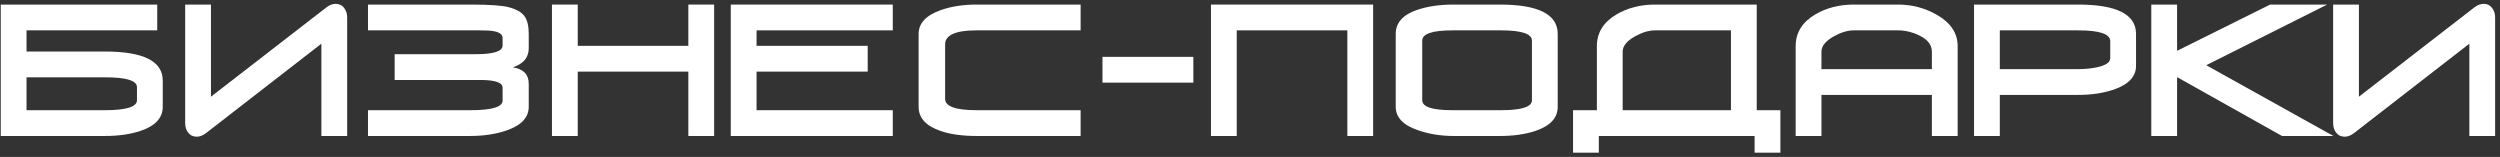 <?xml version="1.0" encoding="UTF-8"?> <svg xmlns="http://www.w3.org/2000/svg" width="478" height="30" viewBox="0 0 478 30" fill="none"><rect x="0" y="0" width="478" height="30" fill="#333333" stroke="none"/> <path d="M20.033 21.07C24.135 21.07 26.187 20.436 26.187 19.166V16.65C26.187 15.404 24.135 14.78 20.033 14.78H5.073V21.07H20.033ZM0.143 0.874H30.063V5.804H5.073V9.85H20.033C27.422 9.85 31.117 11.698 31.117 15.392V20.424C31.117 22.532 29.711 24.062 26.901 25.014C24.951 25.672 22.662 26 20.033 26H0.143V0.874Z" fill="white"></path> <path d="M66.379 26H61.449V8.354L39.383 25.456C38.794 25.91 38.204 26.136 37.615 26.136C36.912 26.136 36.357 25.864 35.949 25.32C35.586 24.844 35.405 24.244 35.405 23.518V0.874H40.335V18.486L62.401 1.418C62.99 0.965 63.591 0.738 64.203 0.738C64.883 0.738 65.416 0.999 65.801 1.52C66.186 2.019 66.379 2.62 66.379 3.322V26Z" fill="white"></path> <path d="M70.359 5.804V0.874H90.011C93.593 0.874 96.018 1.044 97.287 1.384C98.738 1.77 99.735 2.336 100.279 3.084C100.823 3.832 101.095 4.966 101.095 6.484V9.238C101.095 10.984 100.087 12.196 98.069 12.876C100.087 13.194 101.095 14.236 101.095 16.004V20.424C101.095 22.487 99.644 24.006 96.743 24.98C94.726 25.66 92.425 26 89.841 26H70.359V21.07H89.909C94.035 21.07 96.097 20.458 96.097 19.234V16.786C96.097 15.789 94.681 15.29 91.847 15.29H75.459V10.36H90.997C94.397 10.36 96.097 9.805 96.097 8.694V7.266C96.097 6.586 95.497 6.144 94.295 5.94C93.774 5.85 92.879 5.804 91.609 5.804H70.359Z" fill="white"></path> <path d="M131.612 26V13.692H110.464V26H105.534V0.874H110.464V8.762H131.612V0.874H136.542V26H131.612Z" fill="white"></path> <path d="M139.724 26V0.874H170.698V5.804H144.654V8.762H165.904V13.692H144.654V21.07H170.698V26H139.724Z" fill="white"></path> <path d="M186.724 26C184.004 26 181.715 25.683 179.856 25.048C177.046 24.096 175.64 22.555 175.64 20.424V6.484C175.64 4.444 177.057 2.926 179.89 1.928C181.885 1.226 184.163 0.874 186.724 0.874H206.614V5.804H186.724C182.712 5.804 180.706 6.7 180.706 8.49V18.894C180.706 20.345 182.712 21.07 186.724 21.07H206.614V26H186.724Z" fill="white"></path> <path d="M210.794 15.8V10.87H228.168V15.8H210.794Z" fill="white"></path> <path d="M262.544 0.874V26H257.614V5.804H236.466V26H231.536V0.874H262.544Z" fill="white"></path> <path d="M297.836 20.424C297.836 22.532 296.431 24.062 293.62 25.014C291.671 25.672 289.382 26 286.752 26H277.946C275.521 26 273.254 25.638 271.146 24.912C268.29 23.938 266.862 22.442 266.862 20.424V6.484C266.862 4.331 268.256 2.79 271.044 1.86C273.016 1.203 275.317 0.874 277.946 0.874H286.752C294.142 0.874 297.836 2.744 297.836 6.484V20.424ZM292.906 7.776C292.906 6.462 290.934 5.804 286.99 5.804H277.708C273.855 5.804 271.928 6.462 271.928 7.776V19.166C271.928 20.436 273.855 21.07 277.708 21.07H286.99C290.934 21.07 292.906 20.436 292.906 19.166V7.776Z" fill="white"></path> <path d="M305.322 21.07V8.83C305.322 6.246 306.58 4.218 309.096 2.744C311.226 1.498 313.674 0.874 316.44 0.874H335.888V21.07H340.41V29.196H335.48V26H305.696V29.196H300.766V21.07H305.322ZM310.252 21.07H330.958V5.804H316.44C315.261 5.804 313.98 6.19 312.598 6.96C311.034 7.844 310.252 8.819 310.252 9.884V21.07Z" fill="white"></path> <path d="M369.374 26V18.146H348.26V26H343.33V8.83C343.33 6.246 344.588 4.218 347.104 2.744C349.235 1.498 351.683 0.874 354.448 0.874H362.88C365.555 0.874 368.025 1.52 370.292 2.812C372.967 4.331 374.304 6.337 374.304 8.83V26H369.374ZM369.374 9.884C369.374 8.592 368.581 7.561 366.994 6.79C365.634 6.133 364.263 5.804 362.88 5.804H354.448C353.269 5.804 351.989 6.19 350.606 6.96C349.042 7.844 348.26 8.819 348.26 9.884V13.216H369.374V9.884Z" fill="white"></path> <path d="M408.409 12.57C408.409 14.633 406.992 16.152 404.159 17.126C402.164 17.806 399.886 18.146 397.325 18.146H382.365V26H377.435V0.874H397.325C404.714 0.874 408.409 2.744 408.409 6.484V12.57ZM403.479 7.878C403.479 6.496 401.428 5.804 397.325 5.804H382.365V13.216H397.325C398.617 13.216 399.807 13.103 400.895 12.876C402.618 12.514 403.479 11.924 403.479 11.108V7.878Z" fill="white"></path> <path d="M436.317 26L416.257 14.746V26H411.327V0.874H416.257V9.714L434.039 0.874H444.953L421.833 12.468L446.143 26H436.317Z" fill="white"></path> <path d="M477.069 26H472.139V8.354L450.073 25.456C449.483 25.91 448.894 26.136 448.305 26.136C447.602 26.136 447.047 25.864 446.639 25.32C446.276 24.844 446.095 24.244 446.095 23.518V0.874H451.025V18.486L473.091 1.418C473.68 0.965 474.281 0.738 474.893 0.738C475.573 0.738 476.105 0.999 476.491 1.52C476.876 2.019 477.069 2.62 477.069 3.322V26Z" fill="white"></path> </svg> 